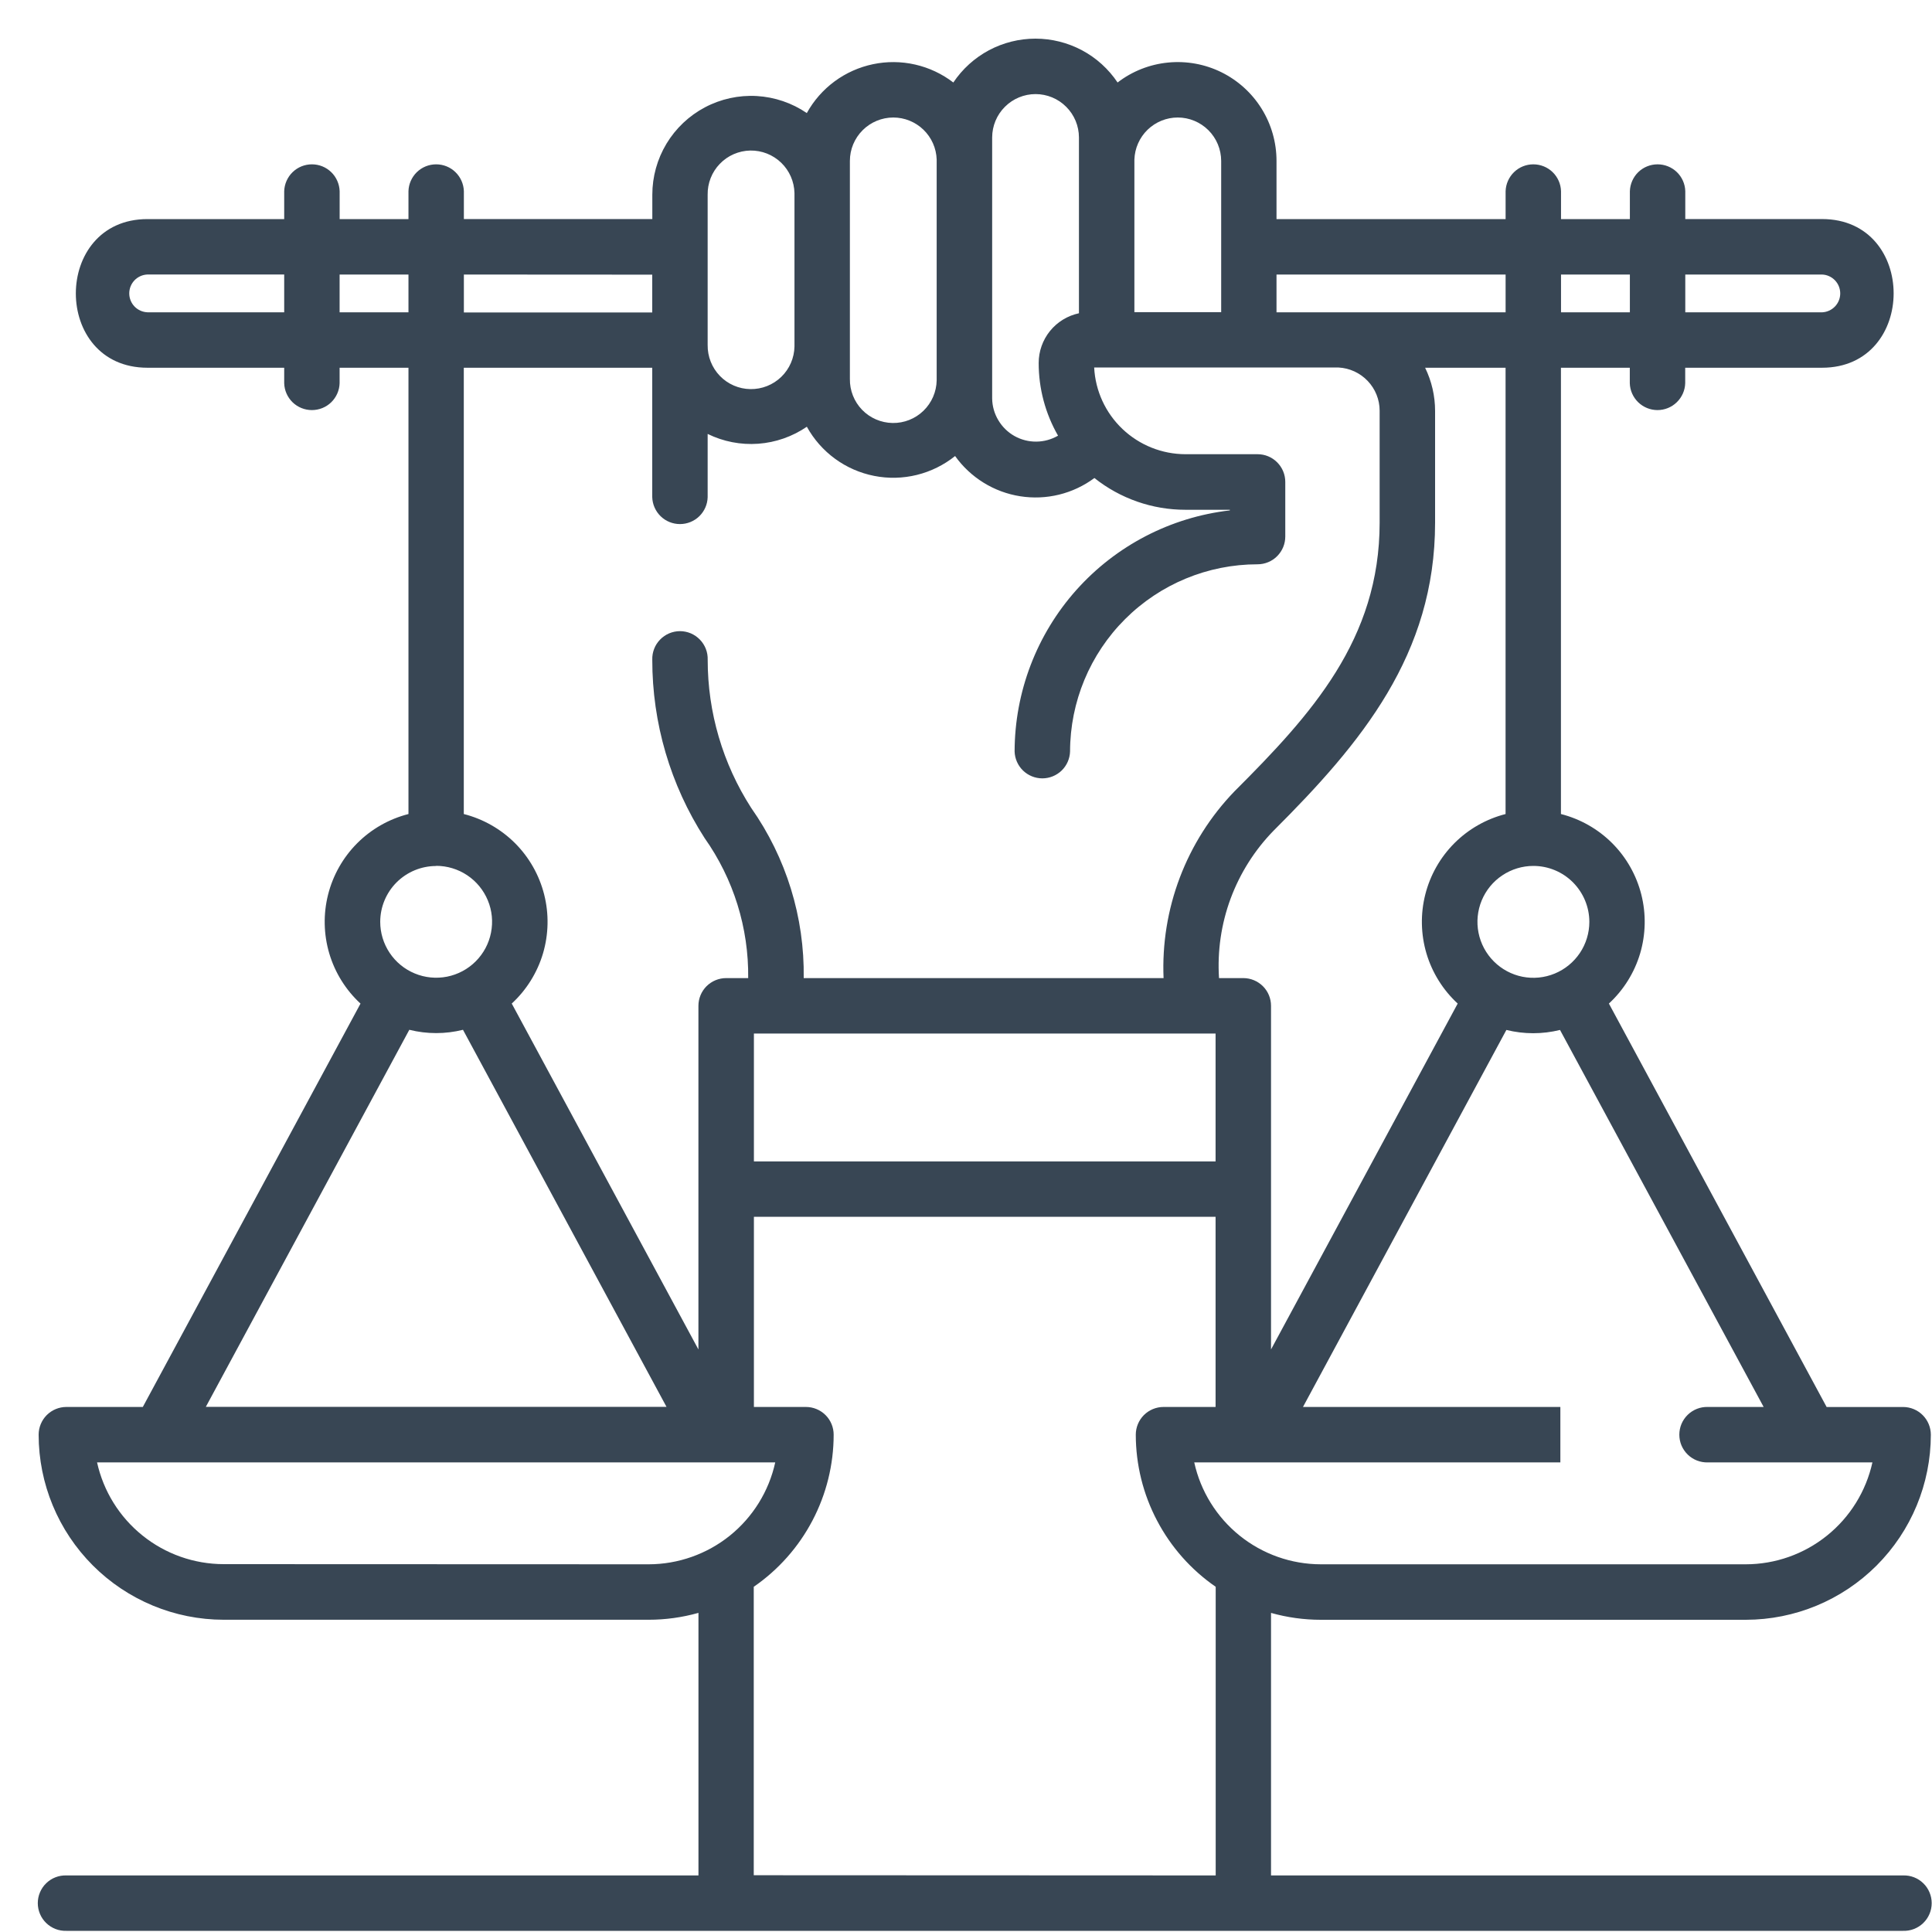 <svg width="50" height="50" viewBox="0 0 50 50" fill="none" xmlns="http://www.w3.org/2000/svg">
<path d="M49.252 48.536H32.894V41.742C33.314 41.86 33.747 41.92 34.183 41.92H45.181C46.451 41.919 47.668 41.414 48.566 40.516C49.464 39.618 49.969 38.401 49.97 37.131C49.97 36.941 49.894 36.758 49.76 36.624C49.625 36.489 49.443 36.413 49.252 36.413H47.273L41.638 25.972C42.019 25.621 42.298 25.173 42.446 24.677C42.593 24.18 42.604 23.653 42.477 23.15C42.35 22.648 42.09 22.189 41.724 21.822C41.358 21.456 40.899 21.195 40.397 21.067V9.517H42.179V9.917C42.184 10.104 42.263 10.28 42.396 10.41C42.53 10.54 42.709 10.613 42.896 10.613C43.082 10.613 43.262 10.54 43.395 10.41C43.529 10.28 43.608 10.104 43.613 9.917V9.517H47.154C49.623 9.517 49.627 5.669 47.154 5.669H43.615V4.948C43.61 4.762 43.532 4.585 43.398 4.455C43.264 4.325 43.084 4.253 42.898 4.253C42.712 4.253 42.532 4.325 42.398 4.455C42.265 4.585 42.187 4.762 42.181 4.948V5.67H40.399V4.948C40.394 4.762 40.316 4.585 40.182 4.455C40.048 4.325 39.869 4.253 39.682 4.253C39.496 4.253 39.316 4.325 39.183 4.455C39.049 4.585 38.971 4.762 38.965 4.948V5.67H33.036V4.164C33.036 3.687 32.903 3.219 32.651 2.814C32.399 2.408 32.039 2.082 31.611 1.87C31.183 1.659 30.704 1.572 30.229 1.619C29.754 1.665 29.301 1.844 28.923 2.135C28.689 1.786 28.373 1.499 28.002 1.301C27.631 1.104 27.218 1 26.797 1C26.377 1 25.963 1.104 25.593 1.301C25.222 1.499 24.906 1.786 24.672 2.135C24.38 1.911 24.044 1.753 23.685 1.671C23.326 1.589 22.954 1.586 22.595 1.661C22.235 1.736 21.895 1.888 21.599 2.106C21.303 2.325 21.058 2.604 20.88 2.926C20.496 2.664 20.048 2.512 19.583 2.485C19.119 2.459 18.656 2.56 18.245 2.777C17.834 2.994 17.489 3.32 17.249 3.718C17.009 4.116 16.882 4.573 16.882 5.038V5.669H12.005V4.948C11.999 4.762 11.921 4.585 11.787 4.455C11.654 4.325 11.474 4.253 11.288 4.253C11.101 4.253 10.922 4.325 10.788 4.455C10.655 4.585 10.576 4.762 10.571 4.948V5.67H8.79V4.948C8.784 4.762 8.706 4.585 8.572 4.455C8.438 4.325 8.259 4.253 8.073 4.253C7.886 4.253 7.707 4.325 7.573 4.455C7.439 4.585 7.361 4.762 7.355 4.948V5.67H3.816C1.347 5.67 1.343 9.517 3.816 9.517H7.355V9.918C7.36 10.104 7.439 10.281 7.572 10.411C7.706 10.541 7.886 10.613 8.072 10.613C8.258 10.613 8.438 10.541 8.572 10.411C8.705 10.281 8.784 10.104 8.789 9.918V9.517H10.571V21.067C10.069 21.195 9.61 21.456 9.244 21.823C8.878 22.19 8.618 22.649 8.491 23.151C8.364 23.653 8.375 24.181 8.522 24.677C8.67 25.174 8.949 25.622 9.33 25.973L3.696 36.412H1.718C1.527 36.412 1.345 36.488 1.21 36.622C1.076 36.757 1 36.94 1 37.13C1.001 38.4 1.506 39.617 2.404 40.515C3.302 41.413 4.519 41.918 5.789 41.919H16.787C17.223 41.919 17.656 41.859 18.076 41.741V48.536H1.718C1.622 48.533 1.526 48.549 1.436 48.584C1.347 48.618 1.265 48.671 1.196 48.738C1.127 48.804 1.072 48.885 1.035 48.973C0.997 49.062 0.978 49.157 0.978 49.253C0.978 49.349 0.997 49.444 1.035 49.533C1.072 49.621 1.127 49.701 1.196 49.768C1.265 49.835 1.347 49.887 1.436 49.922C1.526 49.957 1.622 49.973 1.718 49.97H49.252C49.349 49.973 49.444 49.957 49.534 49.922C49.623 49.887 49.705 49.835 49.774 49.768C49.843 49.701 49.898 49.621 49.935 49.533C49.973 49.444 49.992 49.349 49.992 49.253C49.992 49.157 49.973 49.062 49.935 48.973C49.898 48.885 49.843 48.804 49.774 48.738C49.705 48.671 49.623 48.618 49.534 48.584C49.444 48.549 49.349 48.533 49.252 48.536ZM45.643 36.412H44.201C44.105 36.409 44.009 36.425 43.919 36.46C43.83 36.495 43.748 36.547 43.679 36.614C43.61 36.681 43.555 36.761 43.517 36.85C43.48 36.938 43.461 37.033 43.461 37.129C43.461 37.226 43.48 37.321 43.517 37.409C43.555 37.498 43.61 37.578 43.679 37.645C43.748 37.712 43.83 37.764 43.919 37.799C44.009 37.833 44.105 37.85 44.201 37.847H48.458C48.293 38.593 47.879 39.262 47.283 39.741C46.687 40.221 45.946 40.483 45.181 40.484H34.183C33.419 40.483 32.677 40.221 32.081 39.741C31.486 39.262 31.071 38.593 30.907 37.847H40.382V36.412H33.721L38.985 26.655C39.441 26.768 39.917 26.768 40.373 26.655L45.643 36.412ZM19.511 26.748H31.459V30.057H19.511V26.748ZM41.132 23.858C41.132 24.144 41.047 24.424 40.888 24.662C40.728 24.9 40.502 25.086 40.238 25.195C39.973 25.305 39.682 25.334 39.401 25.278C39.121 25.222 38.863 25.084 38.66 24.881C38.458 24.679 38.32 24.421 38.264 24.14C38.208 23.86 38.237 23.568 38.346 23.304C38.456 23.039 38.641 22.813 38.88 22.654C39.118 22.495 39.398 22.41 39.684 22.41C40.068 22.41 40.436 22.563 40.707 22.834C40.978 23.106 41.132 23.474 41.132 23.858ZM38.965 21.067C38.463 21.195 38.005 21.456 37.639 21.822C37.273 22.189 37.013 22.648 36.886 23.15C36.759 23.653 36.77 24.18 36.917 24.677C37.065 25.173 37.344 25.621 37.725 25.972L32.894 34.924V26.031C32.894 25.84 32.819 25.658 32.684 25.523C32.549 25.389 32.367 25.313 32.176 25.313H31.548C31.503 24.614 31.605 23.913 31.848 23.256C32.092 22.599 32.47 22 32.96 21.498C35.235 19.228 37.14 16.939 37.14 13.525V10.636C37.14 10.248 37.052 9.866 36.882 9.517H38.964V21.067L38.965 21.067ZM47.154 7.105C47.281 7.109 47.4 7.163 47.488 7.254C47.576 7.345 47.625 7.467 47.625 7.594C47.625 7.72 47.576 7.842 47.488 7.933C47.4 8.024 47.281 8.078 47.154 8.083H43.615V7.105H47.154ZM42.181 7.105V8.083H40.399V7.105H42.181ZM38.965 7.105V8.083H33.036V7.105H38.965ZM30.48 3.041C30.778 3.041 31.063 3.16 31.274 3.37C31.485 3.581 31.603 3.866 31.604 4.164V8.079H29.358V4.129C29.368 3.837 29.49 3.561 29.699 3.358C29.909 3.155 30.188 3.041 30.48 3.041ZM26.799 2.435C27.097 2.435 27.383 2.553 27.593 2.764C27.804 2.974 27.922 3.259 27.923 3.557V8.107C27.628 8.17 27.364 8.332 27.174 8.566C26.985 8.8 26.881 9.092 26.881 9.393C26.88 10.053 27.053 10.702 27.382 11.275C27.211 11.374 27.017 11.428 26.819 11.429C26.622 11.431 26.427 11.381 26.254 11.284C26.082 11.187 25.938 11.046 25.837 10.876C25.735 10.706 25.68 10.513 25.677 10.315V3.557C25.678 3.259 25.796 2.974 26.007 2.764C26.218 2.553 26.503 2.435 26.801 2.435H26.799ZM23.119 3.041C23.41 3.041 23.69 3.155 23.9 3.358C24.109 3.561 24.232 3.837 24.241 4.129V9.842C24.236 10.14 24.113 10.424 23.899 10.631C23.686 10.838 23.398 10.952 23.1 10.947C22.802 10.942 22.518 10.82 22.311 10.606C22.104 10.392 21.99 10.104 21.995 9.806V4.164C21.995 3.866 22.114 3.581 22.325 3.37C22.535 3.16 22.821 3.041 23.119 3.041ZM18.314 5.04C18.309 4.742 18.422 4.454 18.629 4.24C18.835 4.025 19.119 3.902 19.417 3.896C19.715 3.891 20.002 4.004 20.217 4.211C20.431 4.417 20.555 4.701 20.561 4.999V8.965C20.556 9.263 20.433 9.547 20.219 9.754C20.005 9.961 19.717 10.075 19.419 10.07C19.122 10.066 18.838 9.943 18.631 9.729C18.424 9.515 18.31 9.227 18.314 8.929V5.04ZM16.88 7.108V8.086H12.005V7.105L16.88 7.108ZM3.816 8.082C3.69 8.077 3.57 8.024 3.482 7.933C3.394 7.841 3.345 7.72 3.345 7.593C3.345 7.466 3.394 7.345 3.482 7.253C3.57 7.162 3.69 7.109 3.816 7.104H7.355V8.082H3.816ZM8.789 8.082V7.105H10.571V8.083H8.79L8.789 8.082ZM16.88 9.517V12.868C16.886 13.054 16.964 13.231 17.098 13.361C17.232 13.491 17.411 13.563 17.597 13.563C17.784 13.563 17.963 13.491 18.097 13.361C18.231 13.231 18.309 13.054 18.314 12.868V11.23C18.72 11.429 19.172 11.517 19.623 11.484C20.074 11.451 20.508 11.299 20.881 11.044C21.061 11.37 21.31 11.653 21.611 11.873C21.912 12.093 22.257 12.244 22.623 12.316C22.989 12.389 23.366 12.38 23.727 12.291C24.089 12.202 24.427 12.035 24.718 11.802C24.915 12.079 25.166 12.313 25.455 12.492C25.744 12.671 26.065 12.79 26.401 12.843C26.737 12.896 27.079 12.882 27.409 12.801C27.739 12.72 28.05 12.574 28.323 12.371C28.993 12.904 29.824 13.194 30.68 13.193H31.828V13.209C30.296 13.386 28.883 14.119 27.856 15.269C26.829 16.42 26.261 17.907 26.258 19.449C26.264 19.635 26.342 19.812 26.476 19.942C26.61 20.071 26.789 20.144 26.976 20.144C27.162 20.144 27.341 20.071 27.475 19.942C27.609 19.812 27.687 19.635 27.693 19.449C27.695 18.163 28.207 16.931 29.117 16.023C30.027 15.114 31.26 14.604 32.545 14.604C32.64 14.604 32.733 14.585 32.82 14.549C32.908 14.513 32.987 14.46 33.053 14.393C33.12 14.326 33.173 14.246 33.209 14.159C33.245 14.072 33.263 13.978 33.263 13.884V12.474C33.263 12.38 33.245 12.286 33.209 12.199C33.173 12.112 33.12 12.032 33.053 11.965C32.987 11.899 32.908 11.845 32.82 11.809C32.733 11.773 32.64 11.755 32.545 11.755H30.68C30.074 11.754 29.491 11.521 29.051 11.104C28.611 10.687 28.348 10.117 28.317 9.511C30.425 9.511 32.534 9.511 34.642 9.511C34.928 9.526 35.198 9.651 35.396 9.859C35.594 10.067 35.705 10.342 35.705 10.629V13.526C35.705 16.548 33.94 18.49 31.945 20.483C31.329 21.122 30.849 21.88 30.534 22.71C30.219 23.541 30.076 24.426 30.113 25.313H20.8C20.823 23.738 20.347 22.197 19.441 20.909C18.705 19.765 18.314 18.434 18.315 17.074C18.318 16.978 18.302 16.883 18.267 16.793C18.232 16.703 18.18 16.622 18.113 16.553C18.046 16.484 17.966 16.429 17.878 16.391C17.789 16.354 17.694 16.334 17.598 16.334C17.502 16.334 17.407 16.354 17.318 16.391C17.23 16.429 17.149 16.484 17.083 16.553C17.016 16.622 16.963 16.703 16.929 16.793C16.894 16.883 16.878 16.978 16.881 17.074C16.879 18.711 17.349 20.313 18.235 21.689C18.984 22.748 19.379 24.016 19.363 25.313H18.793C18.603 25.313 18.42 25.389 18.285 25.523C18.151 25.658 18.075 25.84 18.075 26.031V34.924L13.244 25.972C13.625 25.621 13.904 25.173 14.052 24.677C14.199 24.18 14.21 23.653 14.083 23.15C13.956 22.648 13.696 22.189 13.33 21.822C12.963 21.456 12.505 21.195 12.003 21.067V9.517H16.88ZM11.288 22.408C11.574 22.408 11.854 22.493 12.092 22.652C12.33 22.811 12.515 23.037 12.625 23.302C12.735 23.566 12.763 23.857 12.707 24.138C12.652 24.419 12.514 24.677 12.311 24.88C12.109 25.082 11.851 25.22 11.57 25.276C11.289 25.331 10.998 25.303 10.734 25.193C10.469 25.084 10.243 24.898 10.084 24.66C9.925 24.422 9.84 24.142 9.84 23.856C9.841 23.472 9.994 23.105 10.265 22.834C10.537 22.564 10.904 22.412 11.288 22.412V22.408ZM10.593 26.651C11.049 26.765 11.526 26.765 11.982 26.651L17.249 36.409H5.327L10.593 26.651ZM5.788 40.48C5.024 40.479 4.283 40.218 3.688 39.739C3.092 39.261 2.677 38.593 2.512 37.847H20.063C19.899 38.594 19.484 39.262 18.889 39.742C18.293 40.221 17.551 40.483 16.787 40.484L5.788 40.48ZM19.507 48.531V41.066C20.145 40.626 20.666 40.038 21.026 39.352C21.386 38.667 21.575 37.904 21.575 37.13C21.575 36.94 21.5 36.757 21.365 36.622C21.23 36.488 21.048 36.412 20.858 36.412H19.511V31.491H31.459V36.412H30.112C29.922 36.412 29.739 36.488 29.604 36.622C29.47 36.757 29.394 36.94 29.394 37.13C29.395 37.904 29.583 38.667 29.944 39.352C30.304 40.038 30.825 40.626 31.462 41.066V48.536L19.507 48.531Z" fill="#384654"/>
</svg>
